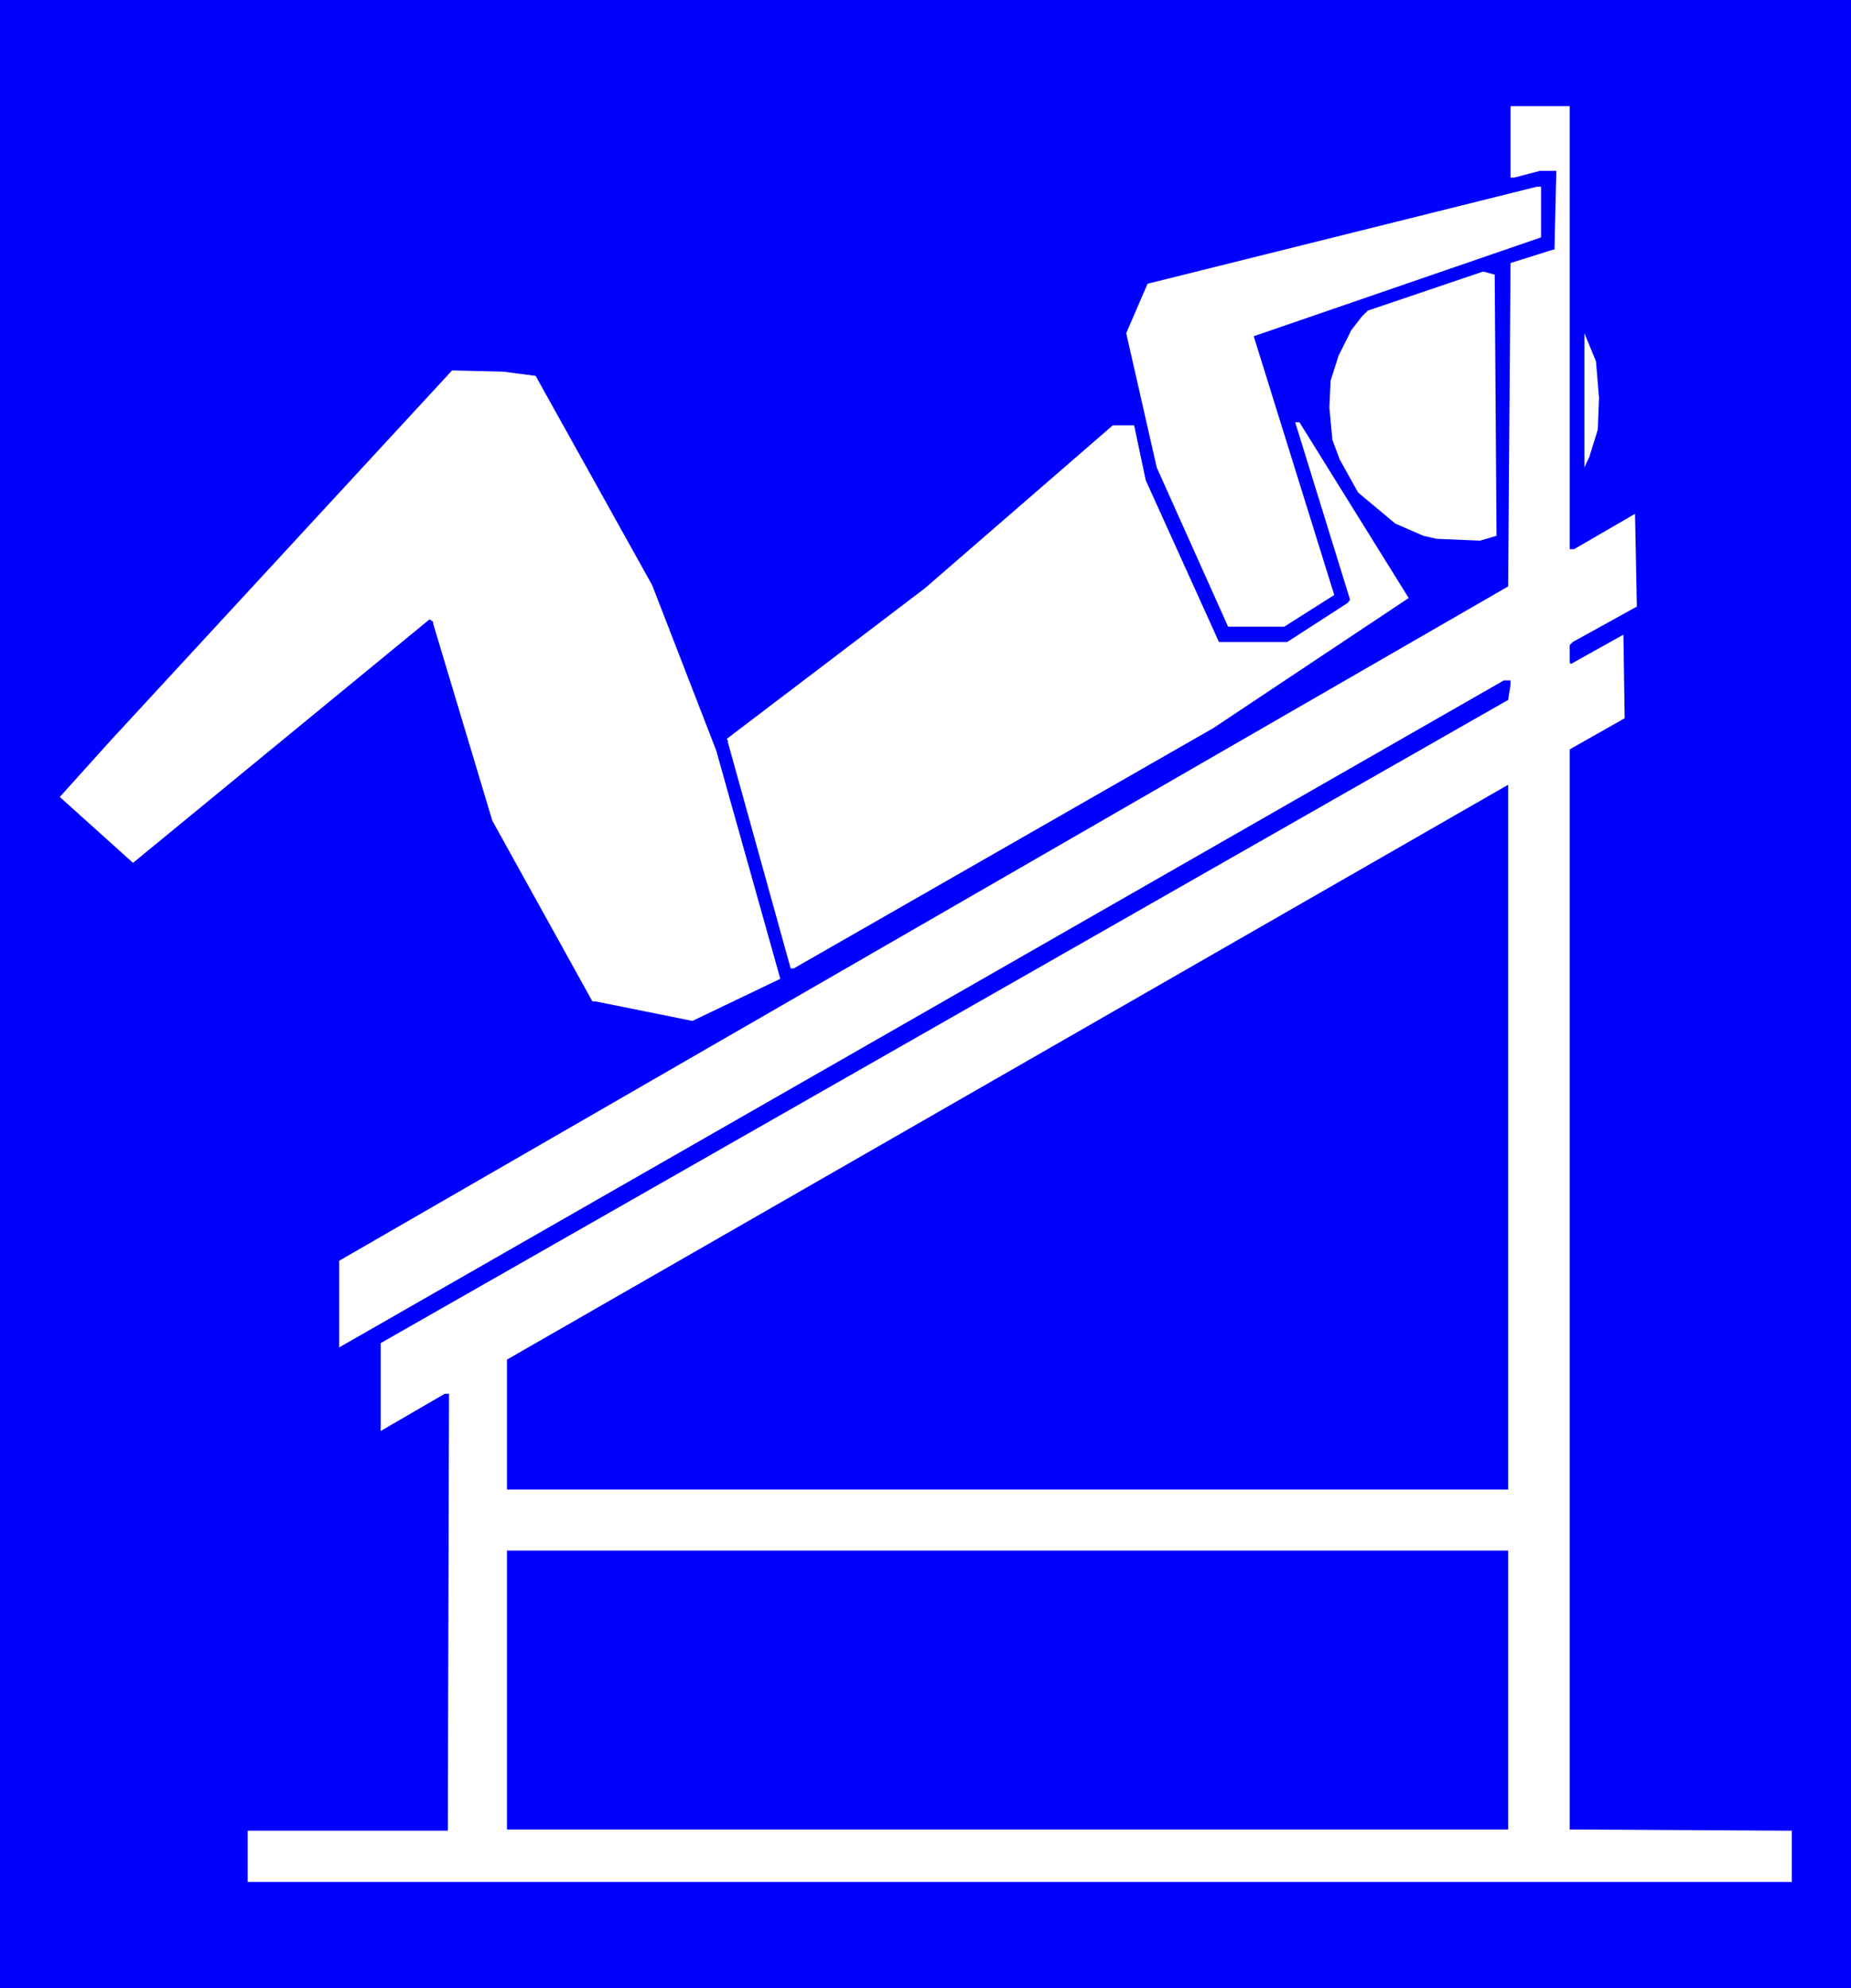 <?xml version="1.0" encoding="UTF-8" standalone="no"?>
<svg
   version="1.0"
   width="129.724mm"
   height="139.281mm"
   id="svg9"
   sodipodi:docname="Abdominal 08.wmf"
   xmlns:inkscape="http://www.inkscape.org/namespaces/inkscape"
   xmlns:sodipodi="http://sodipodi.sourceforge.net/DTD/sodipodi-0.dtd"
   xmlns="http://www.w3.org/2000/svg"
   xmlns:svg="http://www.w3.org/2000/svg">
  <rect width="100%" height="100%" fill="#808080" stroke="none"/>
  <sodipodi:namedview
     id="namedview9"
     pagecolor="#ffffff"
     bordercolor="#000000"
     borderopacity="0.25"
     inkscape:showpageshadow="2"
     inkscape:pageopacity="0.0"
     inkscape:pagecheckerboard="0"
     inkscape:deskcolor="#d1d1d1"
     inkscape:document-units="mm" />
  <defs
     id="defs1">
    <pattern
       id="WMFhbasepattern"
       patternUnits="userSpaceOnUse"
       width="6"
       height="6"
       x="0"
       y="0" />
  </defs>
  <path
     style="fill:#0000ff;fill-opacity:1;fill-rule:evenodd;stroke:none"
     d="M 0,0 H 490.294 V 526.416 H 0 Z"
     id="path1" />
  <path
     style="fill:#ffffff;fill-opacity:1;fill-rule:evenodd;stroke:none"
     d="m 415.796,145.419 h 1.131 l 16.16,-9.371 0.485,24.56 -16.968,9.371 -0.808,0.808 v 4.686 l 0.323,0.323 13.898,-7.756 0.323,22.136 -14.544,8.24 v 285.99 l 58.822,0.323 v 13.572 H 65.61 v -13.572 h 53.005 l 0.323,-115.689 h -1.131 l -16.968,9.856 v -23.267 l 298.636,-170.302 0.646,-4.039 v -1.131 h -1.778 L 89.849,356.761 V 333.817 l 309.625,-178.542 0.646,-85.635 11.312,-3.555 h 0.323 l 0.485,-20.843 h -4.363 l -6.787,1.777 h -0.97 V 28.114 h 15.675 z"
     id="path2" />
  <path
     style="fill:#ffffff;fill-opacity:1;fill-rule:evenodd;stroke:none"
     d="m 408.201,62.853 -76.114,26.175 21.331,68.508 -13.251,8.402 h -14.867 l -18.907,-42.171 -8.08,-35.547 5.656,-13.088 103.101,-25.691 h 1.131 z"
     id="path3" />
  <path
     style="fill:#ffffff;fill-opacity:1;fill-rule:evenodd;stroke:none"
     d="m 396.404,141.864 -4.363,1.293 -11.474,-0.485 -3.555,-0.808 -7.434,-3.232 -9.858,-8.24 -4.848,-8.725 -1.939,-5.17 -0.808,-8.564 0.323,-7.109 2.101,-6.625 3.394,-6.786 2.747,-3.555 1.616,-1.616 30.542,-10.341 3.07,0.808 z"
     id="path4" />
  <path
     style="fill:#ffffff;fill-opacity:1;fill-rule:evenodd;stroke:none"
     d="m 423.553,105.348 -0.323,8.402 -2.262,7.271 -1.293,2.747 V 88.221 l 3.07,7.433 z"
     id="path5" />
  <path
     style="fill:#ffffff;fill-opacity:1;fill-rule:evenodd;stroke:none"
     d="m 141.885,99.531 30.866,55.421 16.968,43.787 16.968,60.43 -23.27,11.149 -25.694,-5.17 h -0.808 l -26.502,-47.827 -15.675,-52.189 v -0.485 l -0.97,-0.646 -78.538,64.469 -19.392,-17.45 13.09,-14.542 90.819,-98.4 13.574,0.323 z"
     id="path6" />
  <path
     style="fill:#ffffff;fill-opacity:1;fill-rule:evenodd;stroke:none"
     d="m 373.134,158.345 -51.712,34.416 -111.181,63.661 h -0.808 l -16.645,-59.945 v -0.485 l -0.323,-0.323 52.52,-39.909 49.773,-43.141 h 5.656 l 3.07,14.542 19.392,42.818 h 18.099 l 15.998,-10.341 0.646,-0.808 -14.544,-47.019 h 1.131 z"
     id="path7" />
  <path
     style="fill:#0000ff;fill-opacity:1;fill-rule:evenodd;stroke:none"
     d="M 134.289,394.408 V 359.992 L 399.475,207.787 V 394.408 Z"
     id="path8" />
  <path
     style="fill:#0000ff;fill-opacity:1;fill-rule:evenodd;stroke:none"
     d="m 399.475,484.406 h -265.185 v -73.84 h 265.185 z"
     id="path9" />
</svg>
